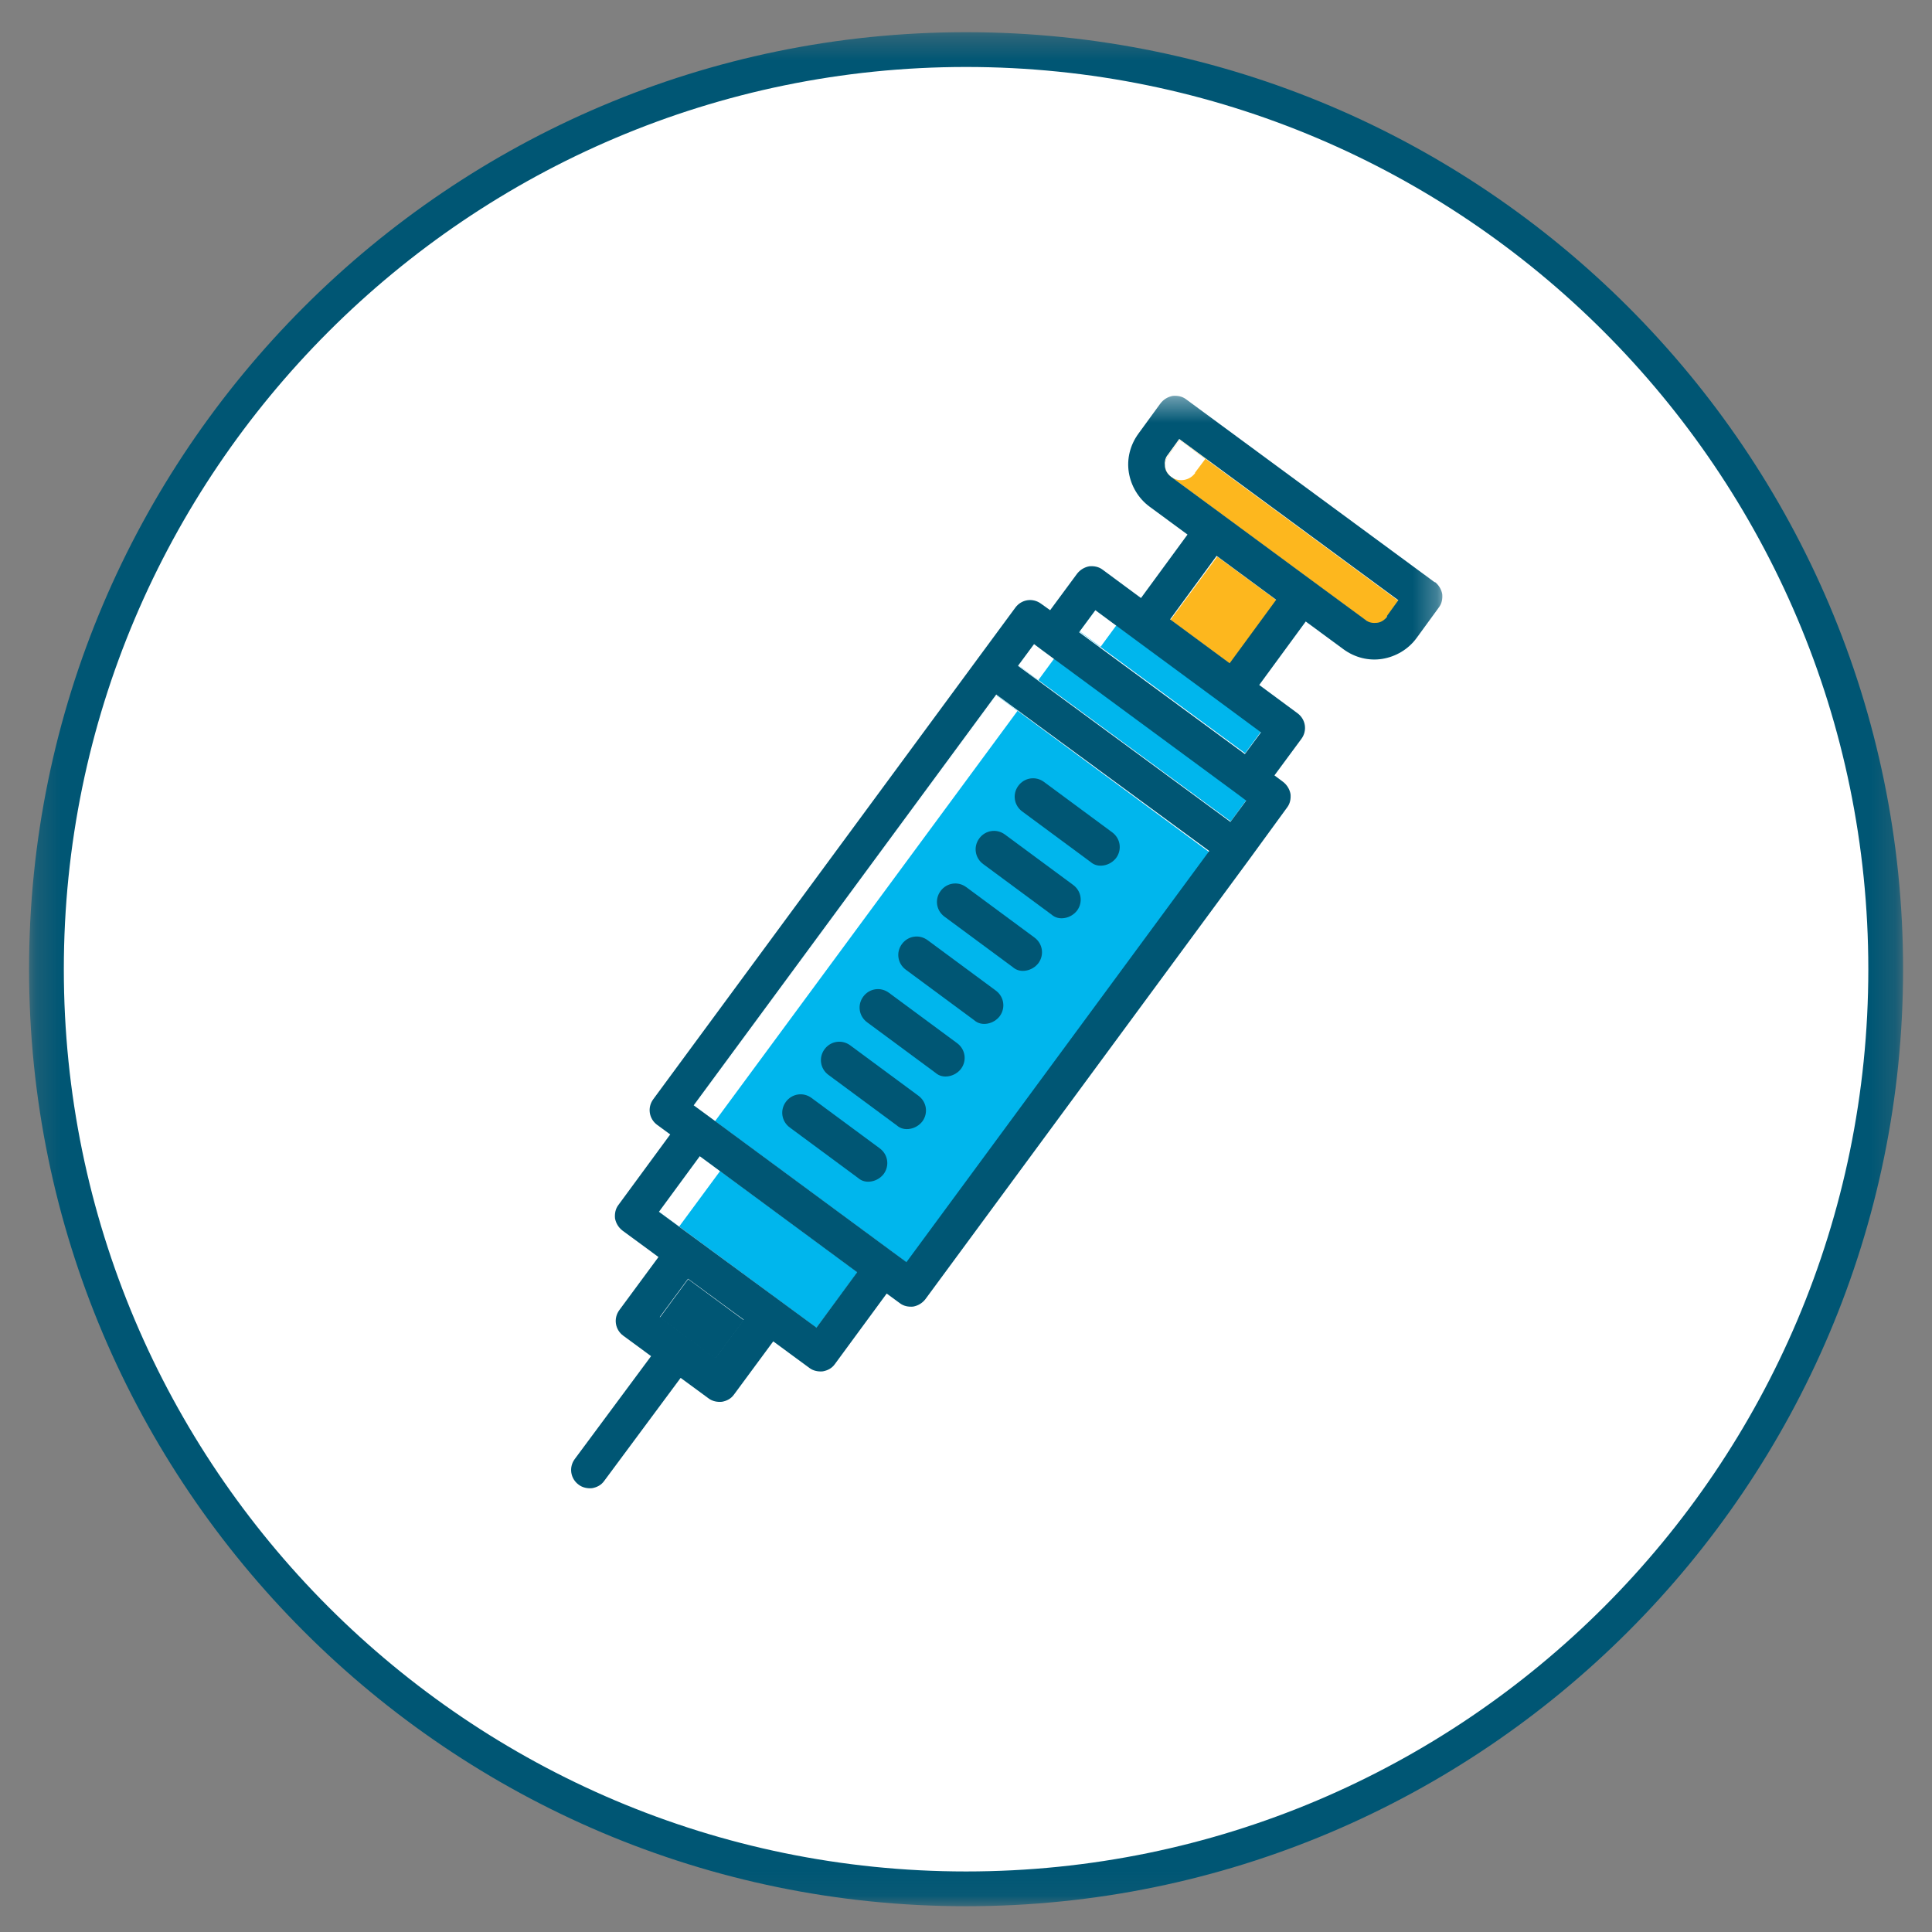 <svg width="80" height="80" viewBox="0 0 80 80" fill="none" xmlns="http://www.w3.org/2000/svg">
<rect x="0" y="0" width="80" height="80" fill="#808080" stroke="none"/>
<mask id="mask0_2534_27559" style="mask-type:luminance" maskUnits="userSpaceOnUse" x="1" y="1" width="78" height="78">
<path d="M78.803 1.333H1.203V78.933H78.803V1.333Z" fill="white"/>
</mask>
<g mask="url(#mask0_2534_27559)">
<path d="M40.002 78.213C61.042 78.213 78.082 61.173 78.082 40.133C78.082 19.093 61.042 2.053 40.002 2.053C18.962 2.053 1.922 19.093 1.922 40.133C1.922 61.173 18.962 78.213 40.002 78.213Z" fill="white"/>
<path d="M40.003 78.933C18.616 78.933 1.203 61.52 1.203 40.133C1.203 18.746 18.616 1.333 40.003 1.333C61.39 1.333 78.803 18.746 78.803 40.133C78.803 61.52 61.39 78.933 40.003 78.933ZM40.003 2.773C19.416 2.773 2.643 19.546 2.643 40.133C2.643 60.72 19.39 77.493 40.003 77.493C60.617 77.493 77.363 60.746 77.363 40.133C77.363 19.52 60.59 2.773 40.003 2.773Z" fill="#005674"/>
</g>
<g clip-path="url(#clip0_2534_27559)">
<path d="M28.495 52.968L27.32 54.562L29.624 56.26L30.799 54.666L28.495 52.968Z" fill="#005674"/>
<path d="M28.987 47.873L27.289 50.177L33.809 54.983L35.507 52.68L28.987 47.873Z" fill="#00B6ED"/>
<path d="M28.98 47.867L27.281 50.171L28.122 50.79L29.82 48.487L28.98 47.867Z" fill="white"/>
<path d="M41.279 28.801L28.75 45.796L37.559 52.29L50.088 35.296L41.279 28.801Z" fill="#00B6ED"/>
<path d="M41.264 28.797L28.734 45.791L29.604 46.432L42.133 29.437L41.264 28.797Z" fill="white"/>
<path d="M42.801 26.635L42.141 27.534L50.961 34.013L51.621 33.114L42.801 26.635Z" fill="#00B6ED"/>
<path d="M42.801 26.634L42.141 27.533L42.996 28.162L43.657 27.262L42.801 26.634Z" fill="white"/>
<path d="M45.356 25.251L44.695 26.15L51.557 31.191L52.218 30.291L45.356 25.251Z" fill="#00B6ED"/>
<path d="M45.364 25.243L44.703 26.143L45.574 26.782L46.234 25.883L45.364 25.243Z" fill="white"/>
<path d="M50.402 23.046L48.469 25.668L50.932 27.484L52.865 24.861L50.402 23.046Z" fill="#FDB71E"/>
<mask id="mask1_2534_27559" style="mask-type:luminance" maskUnits="userSpaceOnUse" x="20" y="16" width="40" height="51">
<path d="M59.74 16.393H20.266V66.253H59.74V16.393Z" fill="white"/>
</mask>
<g mask="url(#mask1_2534_27559)">
<path d="M57.92 24.889L48.848 18.211L48.38 18.859C48.272 19.003 48.236 19.165 48.254 19.345C48.272 19.507 48.362 19.669 48.506 19.759L56.93 25.969C57.128 25.879 57.308 25.735 57.434 25.537L57.902 24.889H57.92Z" fill="#FDB71E"/>
<path d="M49.478 19.579L49.91 19.003L48.848 18.211L48.38 18.859C48.272 19.003 48.236 19.165 48.254 19.345C48.272 19.507 48.362 19.651 48.506 19.759C48.83 19.975 49.262 19.903 49.496 19.579" fill="white"/>
<path d="M45.712 35.833C45.514 35.869 45.316 35.833 45.154 35.689L42.328 33.601C41.986 33.349 41.914 32.881 42.166 32.539C42.418 32.197 42.886 32.125 43.228 32.377L46.054 34.465C46.396 34.717 46.468 35.185 46.216 35.527C46.09 35.689 45.91 35.797 45.712 35.833Z" fill="#005674"/>
<path d="M44.095 38.011C43.897 38.047 43.699 38.011 43.537 37.867L40.711 35.779C40.369 35.527 40.297 35.059 40.549 34.717C40.801 34.375 41.269 34.303 41.611 34.555L44.437 36.643C44.779 36.895 44.851 37.363 44.599 37.705C44.473 37.867 44.293 37.975 44.095 38.011Z" fill="#005674"/>
<path d="M42.493 40.189C42.295 40.225 42.097 40.189 41.935 40.045L39.109 37.957C38.767 37.705 38.695 37.237 38.947 36.895C39.199 36.553 39.667 36.481 40.009 36.733L42.835 38.821C43.177 39.073 43.249 39.541 42.997 39.883C42.871 40.045 42.691 40.153 42.493 40.189Z" fill="#005674"/>
<path d="M40.892 42.385C40.694 42.421 40.496 42.385 40.334 42.241L37.508 40.153C37.166 39.901 37.094 39.433 37.346 39.091C37.598 38.749 38.066 38.677 38.408 38.929L41.234 41.017C41.576 41.269 41.648 41.737 41.396 42.079C41.27 42.241 41.09 42.349 40.892 42.385Z" fill="#005674"/>
<path d="M39.29 44.563C39.092 44.599 38.894 44.563 38.732 44.419L35.906 42.331C35.564 42.079 35.492 41.611 35.744 41.269C35.996 40.927 36.464 40.855 36.806 41.107L39.632 43.195C39.974 43.447 40.046 43.915 39.794 44.257C39.668 44.419 39.488 44.527 39.29 44.563Z" fill="#005674"/>
<path d="M37.688 46.741C37.49 46.777 37.292 46.741 37.13 46.597L34.304 44.509C33.962 44.257 33.891 43.789 34.142 43.447C34.395 43.105 34.862 43.033 35.205 43.285L38.031 45.373C38.373 45.625 38.444 46.093 38.193 46.435C38.066 46.597 37.886 46.705 37.688 46.741Z" fill="#005674"/>
<path d="M36.087 48.919C35.889 48.955 35.691 48.919 35.529 48.775L32.703 46.687C32.361 46.435 32.289 45.967 32.541 45.625C32.793 45.283 33.261 45.211 33.603 45.463L36.429 47.551C36.771 47.803 36.843 48.271 36.591 48.613C36.465 48.775 36.285 48.883 36.087 48.919Z" fill="#005674"/>
<path d="M57.434 25.537C57.326 25.681 57.182 25.771 57.02 25.789C56.858 25.807 56.678 25.789 56.534 25.663L54.356 24.061L50.666 21.343L48.488 19.741C48.344 19.633 48.254 19.489 48.236 19.309C48.218 19.147 48.236 18.967 48.362 18.823L48.83 18.175L57.902 24.853L57.434 25.501V25.537ZM50.918 27.463L48.452 25.645L50.378 23.017L52.844 24.835L50.918 27.463ZM44.69 26.167L45.356 25.267L46.94 26.437L50.63 29.155L52.214 30.325L51.548 31.225L44.69 26.185V26.167ZM50.972 34.051L42.152 27.571L42.818 26.671L43.178 26.941L51.242 32.881L51.602 33.151L50.936 34.051H50.972ZM37.544 52.267L37.004 51.871L29.264 46.165L28.724 45.769L41.252 28.759L50.072 35.239L37.544 52.249V52.267ZM33.8 54.967L32.306 53.869L28.778 51.277L27.284 50.179L28.976 47.875L35.492 52.681L33.8 54.985V54.967ZM29.624 56.227L28.472 55.381L27.32 54.535L28.49 52.951L30.794 54.643L29.624 56.227ZM59.414 24.115L49.118 16.537C48.956 16.411 48.758 16.375 48.56 16.393C48.362 16.429 48.182 16.537 48.056 16.699L47.138 17.959C46.796 18.427 46.652 19.003 46.742 19.561C46.832 20.119 47.138 20.641 47.606 20.983L49.172 22.135L47.246 24.763L45.662 23.593C45.5 23.467 45.302 23.431 45.104 23.449C44.906 23.485 44.726 23.593 44.6 23.755L43.484 25.267L43.106 24.997C42.764 24.745 42.296 24.817 42.044 25.159L40.478 27.283L27.05 45.517C26.798 45.859 26.87 46.327 27.212 46.579L27.752 46.975L25.61 49.891C25.484 50.053 25.448 50.251 25.466 50.449C25.502 50.647 25.61 50.827 25.772 50.953L27.266 52.051L25.646 54.247C25.394 54.589 25.466 55.057 25.808 55.309L26.96 56.155L23.799 60.416C23.547 60.758 23.619 61.226 23.961 61.478C24.123 61.604 24.339 61.64 24.519 61.622C24.717 61.586 24.897 61.496 25.023 61.316L28.184 57.055L29.336 57.901C29.498 58.027 29.714 58.063 29.894 58.045C30.092 58.009 30.272 57.919 30.398 57.739L32.018 55.543L33.512 56.641C33.674 56.767 33.89 56.803 34.07 56.785C34.268 56.749 34.448 56.659 34.574 56.479L36.716 53.563L37.256 53.959C37.418 54.085 37.616 54.121 37.814 54.103C38.012 54.067 38.192 53.959 38.318 53.797L51.746 35.563L53.294 33.439C53.42 33.277 53.456 33.079 53.438 32.881C53.402 32.683 53.294 32.503 53.132 32.377L52.772 32.107L53.888 30.595C54.14 30.253 54.068 29.785 53.726 29.533L52.142 28.363L54.068 25.735L55.634 26.887C56.102 27.229 56.678 27.373 57.236 27.283C57.794 27.193 58.316 26.887 58.658 26.419L59.576 25.159C59.702 24.997 59.738 24.799 59.72 24.601C59.684 24.403 59.576 24.223 59.414 24.097" fill="#005674"/>
</g>
</g>
<defs>
<clipPath id="clip0_2534_27559">
<rect width="54" height="54" fill="white" transform="translate(13 13)"/>
</clipPath>
</defs>
</svg>
